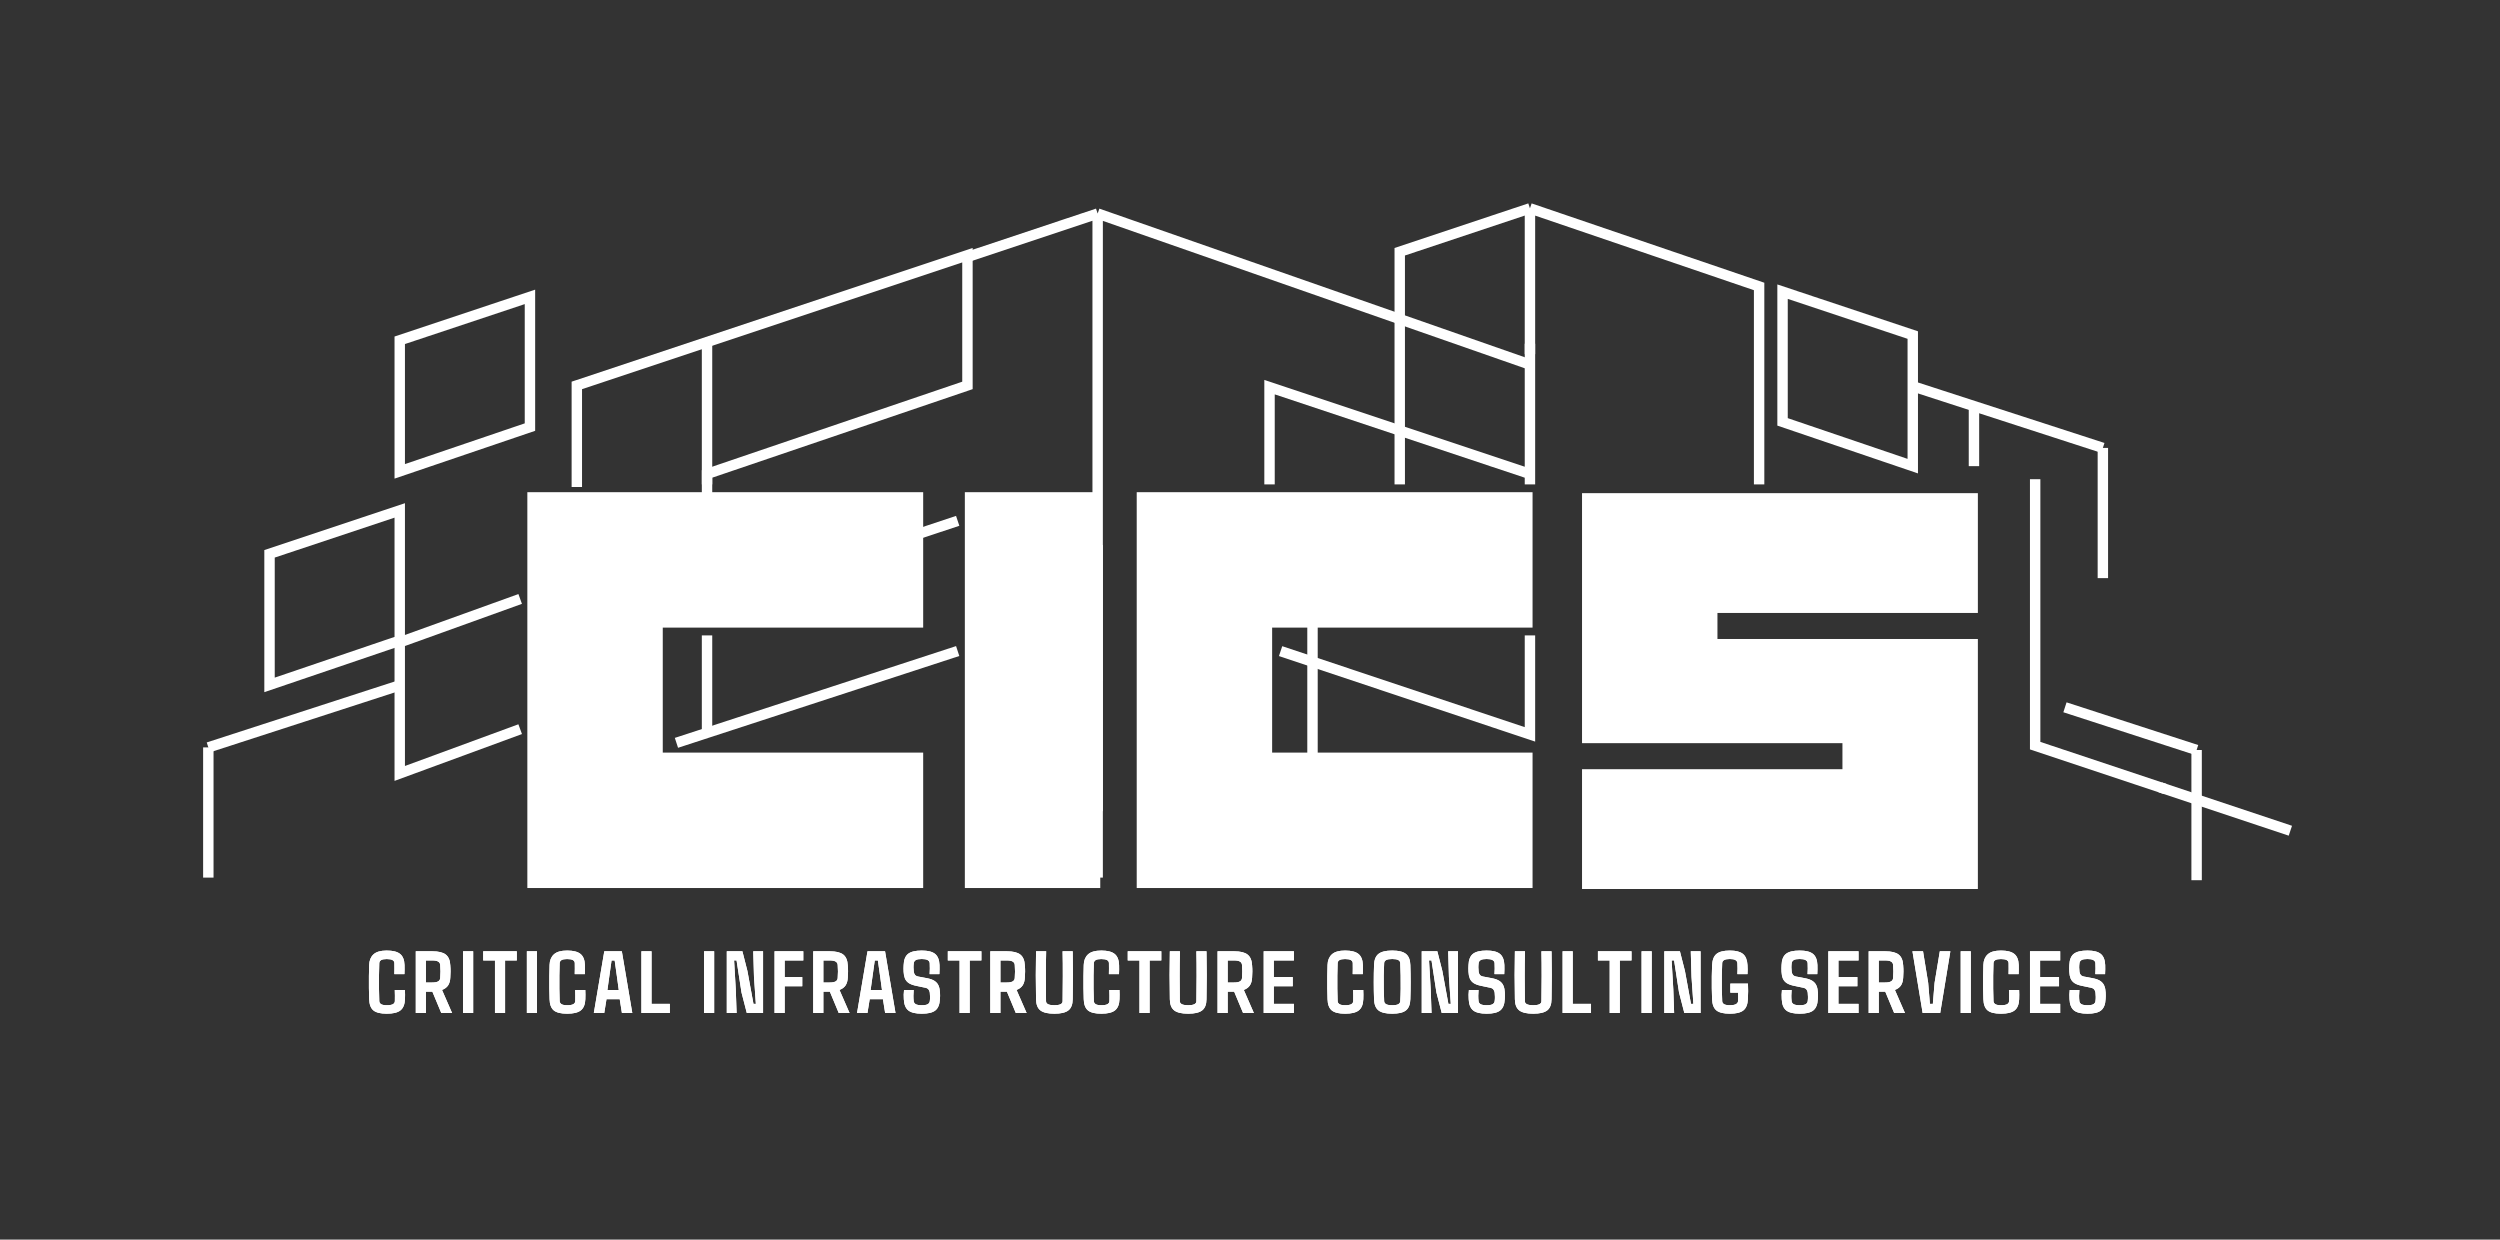 <?xml version="1.0" encoding="UTF-8"?> <svg xmlns="http://www.w3.org/2000/svg" width="480" height="238" viewBox="0 0 480 238" fill="none"><rect x="0" y="0" width="480" height="238" fill="#333333" stroke="none"/><path d="M74.26 194.633C73.059 194.633 72.201 194.42 71.686 193.994C71.177 193.562 70.909 192.848 70.881 191.852C70.859 191.232 70.842 190.529 70.831 189.744C70.826 188.958 70.826 188.172 70.831 187.386C70.842 186.6 70.859 185.895 70.881 185.27C70.903 184.412 71.177 183.737 71.703 183.244C72.228 182.752 73.078 182.505 74.251 182.505C75.43 182.505 76.285 182.721 76.816 183.153C77.353 183.584 77.638 184.296 77.671 185.286C77.682 185.535 77.685 185.826 77.679 186.158C77.674 186.484 77.665 186.775 77.654 187.029H75.712C75.723 186.736 75.729 186.385 75.729 185.975C75.734 185.56 75.731 185.209 75.72 184.921C75.715 184.661 75.596 184.467 75.364 184.34C75.131 184.207 74.76 184.141 74.251 184.141C73.764 184.141 73.407 184.207 73.18 184.34C72.959 184.467 72.84 184.661 72.823 184.921C72.796 185.662 72.776 186.457 72.765 187.303C72.754 188.144 72.754 188.988 72.765 189.835C72.776 190.682 72.796 191.476 72.823 192.217C72.84 192.477 72.962 192.674 73.189 192.807C73.415 192.939 73.772 193.006 74.26 193.006C74.796 193.006 75.186 192.939 75.43 192.807C75.673 192.674 75.801 192.477 75.812 192.217C75.823 191.924 75.826 191.57 75.82 191.155C75.814 190.734 75.806 190.377 75.795 190.084H77.746C77.762 190.355 77.771 190.648 77.771 190.964C77.776 191.279 77.771 191.575 77.754 191.852C77.715 192.848 77.425 193.562 76.882 193.994C76.346 194.42 75.471 194.633 74.26 194.633ZM81.771 194.5H79.828V182.646H83.007C84.197 182.646 85.058 182.857 85.589 183.277C86.126 183.698 86.416 184.392 86.461 185.361C86.499 185.82 86.516 186.213 86.51 186.54C86.51 186.866 86.494 187.251 86.461 187.693C86.433 188.308 86.292 188.808 86.037 189.196C85.783 189.578 85.393 189.868 84.867 190.067L86.801 194.5H84.726L83.016 190.399H81.771V194.5ZM81.771 184.406V188.64H82.983C83.508 188.64 83.89 188.568 84.128 188.424C84.366 188.28 84.496 188.072 84.518 187.801C84.59 186.949 84.59 186.1 84.518 185.253C84.496 184.976 84.366 184.766 84.128 184.622C83.89 184.478 83.517 184.406 83.007 184.406H81.771ZM90.851 194.5H88.908V182.646H90.851V194.5ZM96.976 194.5H95.033V184.406H92.775V182.646H99.225V184.406H96.976V194.5ZM103.101 194.5H101.158V182.646H103.101V194.5ZM108.894 194.633C107.693 194.633 106.835 194.42 106.32 193.994C105.811 193.562 105.543 192.848 105.515 191.852C105.493 191.232 105.476 190.529 105.465 189.744C105.46 188.958 105.46 188.172 105.465 187.386C105.476 186.6 105.493 185.895 105.515 185.27C105.537 184.412 105.811 183.737 106.337 183.244C106.863 182.752 107.712 182.505 108.885 182.505C110.064 182.505 110.919 182.721 111.45 183.153C111.987 183.584 112.272 184.296 112.305 185.286C112.316 185.535 112.319 185.826 112.314 186.158C112.308 186.484 112.3 186.775 112.289 187.029H110.346C110.357 186.736 110.363 186.385 110.363 185.975C110.368 185.56 110.366 185.209 110.355 184.921C110.349 184.661 110.23 184.467 109.998 184.34C109.765 184.207 109.394 184.141 108.885 184.141C108.398 184.141 108.041 184.207 107.815 184.34C107.593 184.467 107.474 184.661 107.458 184.921C107.43 185.662 107.411 186.457 107.399 187.303C107.388 188.144 107.388 188.988 107.399 189.835C107.411 190.682 107.43 191.476 107.458 192.217C107.474 192.477 107.596 192.674 107.823 192.807C108.05 192.939 108.407 193.006 108.894 193.006C109.43 193.006 109.821 192.939 110.064 192.807C110.308 192.674 110.435 192.477 110.446 192.217C110.457 191.924 110.46 191.57 110.454 191.155C110.449 190.734 110.44 190.377 110.429 190.084H112.38C112.397 190.355 112.405 190.648 112.405 190.964C112.41 191.279 112.405 191.575 112.388 191.852C112.35 192.848 112.059 193.562 111.517 193.994C110.98 194.42 110.106 194.633 108.894 194.633ZM116.015 194.5H114.014L116.023 182.646H119.393L121.402 194.5H119.41L118.986 191.844H116.446L116.015 194.5ZM116.986 187.469L116.621 190.084H118.804L118.447 187.469L118.015 184.406H117.418L116.986 187.469ZM128.606 194.5H123.152V182.646H125.095V192.74H128.606V194.5ZM137.121 194.5H135.178V182.646H137.121V194.5ZM141.428 194.5H139.543V182.646H142.54L143.503 186.423L144.665 192.74H145.122L144.765 187.569L144.624 182.646H146.508V194.5H143.387L142.366 190.549L141.419 184.398H140.946L141.27 189.968L141.428 194.5ZM150.657 194.5H148.715V182.646H154.235V184.406H150.657V187.602H154.036V189.362H150.657V194.5ZM158.085 194.5H156.143V182.646H159.322C160.512 182.646 161.373 182.857 161.904 183.277C162.441 183.698 162.731 184.392 162.775 185.361C162.814 185.82 162.831 186.213 162.825 186.54C162.825 186.866 162.809 187.251 162.775 187.693C162.748 188.308 162.607 188.808 162.352 189.196C162.097 189.578 161.707 189.868 161.182 190.067L163.116 194.5H161.04L159.331 190.399H158.085V194.5ZM158.085 184.406V188.64H159.297C159.823 188.64 160.205 188.568 160.443 188.424C160.681 188.28 160.811 188.072 160.833 187.801C160.905 186.949 160.905 186.1 160.833 185.253C160.811 184.976 160.681 184.766 160.443 184.622C160.205 184.478 159.831 184.406 159.322 184.406H158.085ZM166.551 194.5H164.551L166.56 182.646H169.93L171.938 194.5H169.946L169.523 191.844H166.983L166.551 194.5ZM167.522 187.469L167.157 190.084H169.34L168.983 187.469L168.552 184.406H167.954L167.522 187.469ZM177.001 194.633C175.783 194.633 174.912 194.42 174.386 193.994C173.86 193.562 173.575 192.845 173.531 191.844C173.487 191.268 173.501 190.679 173.573 190.076H175.432C175.399 190.458 175.379 190.831 175.374 191.196C175.374 191.562 175.393 191.902 175.432 192.217C175.46 192.472 175.593 192.668 175.83 192.807C176.074 192.939 176.461 193.006 176.993 193.006C177.518 193.006 177.895 192.939 178.121 192.807C178.354 192.668 178.487 192.472 178.52 192.217C178.559 191.93 178.575 191.658 178.57 191.404C178.564 191.144 178.548 190.87 178.52 190.582C178.492 190.344 178.404 190.134 178.254 189.951C178.105 189.769 177.809 189.647 177.366 189.586L175.988 189.295C175.335 189.168 174.832 188.986 174.477 188.748C174.129 188.51 173.883 188.211 173.739 187.851C173.595 187.491 173.512 187.068 173.49 186.581C173.479 186.349 173.473 186.127 173.473 185.917C173.479 185.707 173.487 185.496 173.498 185.286C173.531 184.296 173.811 183.584 174.336 183.153C174.862 182.721 175.747 182.505 176.993 182.505C178.166 182.505 179.015 182.721 179.541 183.153C180.067 183.584 180.349 184.296 180.388 185.286C180.404 185.507 180.407 185.781 180.396 186.108C180.39 186.429 180.379 186.736 180.363 187.029H178.487C178.537 186.304 178.542 185.599 178.503 184.913C178.459 184.392 177.953 184.132 176.984 184.132C176.459 184.132 176.079 184.199 175.847 184.332C175.615 184.464 175.482 184.658 175.449 184.913C175.41 185.189 175.391 185.469 175.391 185.751C175.396 186.028 175.415 186.304 175.449 186.581C175.476 186.825 175.565 187.035 175.714 187.212C175.864 187.383 176.174 187.5 176.644 187.561L177.914 187.801C178.589 187.923 179.107 188.108 179.466 188.357C179.826 188.606 180.078 188.916 180.222 189.287C180.371 189.652 180.457 190.084 180.479 190.582C180.496 190.803 180.501 191.016 180.496 191.221C180.49 191.426 180.479 191.633 180.462 191.844C180.418 192.845 180.13 193.562 179.599 193.994C179.073 194.42 178.207 194.633 177.001 194.633ZM186.181 194.5H184.238V184.406H181.98V182.646H188.43V184.406H186.181V194.5ZM192.081 194.5H190.139V182.646H193.318C194.508 182.646 195.369 182.857 195.9 183.277C196.437 183.698 196.727 184.392 196.771 185.361C196.81 185.82 196.827 186.213 196.821 186.54C196.821 186.866 196.805 187.251 196.771 187.693C196.744 188.308 196.603 188.808 196.348 189.196C196.093 189.578 195.703 189.868 195.178 190.067L197.112 194.5H195.036L193.327 190.399H192.081V194.5ZM192.081 184.406V188.64H193.293C193.819 188.64 194.201 188.568 194.439 188.424C194.677 188.28 194.807 188.072 194.829 187.801C194.901 186.949 194.901 186.1 194.829 185.253C194.807 184.976 194.677 184.766 194.439 184.622C194.201 184.478 193.827 184.406 193.318 184.406H192.081ZM202.448 194.633C201.197 194.633 200.298 194.42 199.75 193.994C199.208 193.562 198.931 192.848 198.92 191.852C198.854 188.781 198.854 185.712 198.92 182.646H200.863C200.824 184.163 200.805 185.759 200.805 187.436C200.805 189.107 200.816 190.704 200.838 192.226C200.838 192.746 201.375 193.006 202.448 193.006C203.494 193.006 204.017 192.746 204.017 192.226C204.045 190.704 204.058 189.107 204.058 187.436C204.064 185.759 204.05 184.163 204.017 182.646H205.959C206.026 185.712 206.026 188.781 205.959 191.852C205.954 192.848 205.677 193.562 205.129 193.994C204.581 194.42 203.688 194.633 202.448 194.633ZM211.453 194.633C210.253 194.633 209.395 194.42 208.88 193.994C208.371 193.562 208.103 192.848 208.075 191.852C208.053 191.232 208.036 190.529 208.025 189.744C208.02 188.958 208.02 188.172 208.025 187.386C208.036 186.6 208.053 185.895 208.075 185.27C208.097 184.412 208.371 183.737 208.897 183.244C209.423 182.752 210.272 182.505 211.445 182.505C212.624 182.505 213.479 182.721 214.01 183.153C214.547 183.584 214.832 184.296 214.865 185.286C214.876 185.535 214.879 185.826 214.873 186.158C214.868 186.484 214.86 186.775 214.848 187.029H212.906C212.917 186.736 212.923 186.385 212.923 185.975C212.928 185.56 212.925 185.209 212.914 184.921C212.909 184.661 212.79 184.467 212.557 184.34C212.325 184.207 211.954 184.141 211.445 184.141C210.958 184.141 210.601 184.207 210.374 184.34C210.153 184.467 210.034 184.661 210.017 184.921C209.99 185.662 209.97 186.457 209.959 187.303C209.948 188.144 209.948 188.988 209.959 189.835C209.97 190.682 209.99 191.476 210.017 192.217C210.034 192.477 210.156 192.674 210.383 192.807C210.61 192.939 210.966 193.006 211.453 193.006C211.99 193.006 212.38 192.939 212.624 192.807C212.867 192.674 212.995 192.477 213.006 192.217C213.017 191.924 213.02 191.57 213.014 191.155C213.008 190.734 213 190.377 212.989 190.084H214.94C214.956 190.355 214.965 190.648 214.965 190.964C214.97 191.279 214.965 191.575 214.948 191.852C214.909 192.848 214.619 193.562 214.076 193.994C213.54 194.42 212.665 194.633 211.453 194.633ZM220.724 194.5H218.782V184.406H216.524V182.646H222.974V184.406H220.724V194.5ZM228.136 194.633C226.885 194.633 225.986 194.42 225.438 193.994C224.896 193.562 224.619 192.848 224.608 191.852C224.542 188.781 224.542 185.712 224.608 182.646H226.551C226.512 184.163 226.492 185.759 226.492 187.436C226.492 189.107 226.504 190.704 226.526 192.226C226.526 192.746 227.062 193.006 228.136 193.006C229.182 193.006 229.705 192.746 229.705 192.226C229.733 190.704 229.746 189.107 229.746 187.436C229.752 185.759 229.738 184.163 229.705 182.646H231.647C231.714 185.712 231.714 188.781 231.647 191.852C231.642 192.848 231.365 193.562 230.817 193.994C230.269 194.42 229.376 194.633 228.136 194.633ZM235.714 194.5H233.771V182.646H236.95C238.14 182.646 239.001 182.857 239.532 183.277C240.069 183.698 240.359 184.392 240.404 185.361C240.442 185.82 240.459 186.213 240.453 186.54C240.453 186.866 240.437 187.251 240.404 187.693C240.376 188.308 240.235 188.808 239.98 189.196C239.726 189.578 239.336 189.868 238.81 190.067L240.744 194.5H238.669L236.959 190.399H235.714V194.5ZM235.714 184.406V188.64H236.926C237.451 188.64 237.833 188.568 238.071 188.424C238.309 188.28 238.439 188.072 238.461 187.801C238.533 186.949 238.533 186.1 238.461 185.253C238.439 184.976 238.309 184.766 238.071 184.622C237.833 184.478 237.46 184.406 236.95 184.406H235.714ZM248.429 194.5H242.627V182.646H248.429V184.406H244.57V187.602H248.205V189.362H244.57V192.74H248.429V194.5ZM258.264 194.633C257.063 194.633 256.205 194.42 255.691 193.994C255.182 193.562 254.913 192.848 254.885 191.852C254.863 191.232 254.847 190.529 254.836 189.744C254.83 188.958 254.83 188.172 254.836 187.386C254.847 186.6 254.863 185.895 254.885 185.27C254.908 184.412 255.182 183.737 255.707 183.244C256.233 182.752 257.082 182.505 258.256 182.505C259.434 182.505 260.289 182.721 260.821 183.153C261.357 183.584 261.642 184.296 261.675 185.286C261.687 185.535 261.689 185.826 261.684 186.158C261.678 186.484 261.67 186.775 261.659 187.029H259.717C259.728 186.736 259.733 186.385 259.733 185.975C259.739 185.56 259.736 185.209 259.725 184.921C259.719 184.661 259.6 184.467 259.368 184.34C259.135 184.207 258.765 184.141 258.256 184.141C257.769 184.141 257.412 184.207 257.185 184.34C256.963 184.467 256.844 184.661 256.828 184.921C256.8 185.662 256.781 186.457 256.77 187.303C256.759 188.144 256.759 188.988 256.77 189.835C256.781 190.682 256.8 191.476 256.828 192.217C256.844 192.477 256.966 192.674 257.193 192.807C257.42 192.939 257.777 193.006 258.264 193.006C258.801 193.006 259.191 192.939 259.434 192.807C259.678 192.674 259.805 192.477 259.816 192.217C259.827 191.924 259.83 191.57 259.824 191.155C259.819 190.734 259.811 190.377 259.8 190.084H261.75C261.767 190.355 261.775 190.648 261.775 190.964C261.781 191.279 261.775 191.575 261.758 191.852C261.72 192.848 261.429 193.562 260.887 193.994C260.35 194.42 259.476 194.633 258.264 194.633ZM267.302 194.633C266.079 194.633 265.2 194.42 264.663 193.994C264.126 193.562 263.844 192.848 263.816 191.852C263.777 190.801 263.758 189.708 263.758 188.573C263.758 187.433 263.777 186.338 263.816 185.286C263.844 184.296 264.126 183.584 264.663 183.153C265.2 182.721 266.079 182.505 267.302 182.505C268.531 182.505 269.411 182.721 269.942 183.153C270.479 183.584 270.761 184.296 270.789 185.286C270.827 186.349 270.847 187.447 270.847 188.582C270.847 189.71 270.827 190.801 270.789 191.852C270.761 192.848 270.479 193.562 269.942 193.994C269.411 194.42 268.531 194.633 267.302 194.633ZM267.302 193.006C267.845 193.006 268.235 192.939 268.473 192.807C268.711 192.674 268.835 192.48 268.846 192.226C268.891 191.495 268.918 190.704 268.929 189.852C268.94 188.994 268.938 188.136 268.921 187.278C268.91 186.421 268.885 185.632 268.846 184.913C268.835 184.653 268.708 184.459 268.465 184.332C268.221 184.199 267.834 184.132 267.302 184.132C266.777 184.132 266.392 184.199 266.149 184.332C265.905 184.459 265.775 184.653 265.758 184.913C265.714 185.632 265.687 186.421 265.675 187.278C265.664 188.136 265.667 188.994 265.684 189.852C265.7 190.704 265.725 191.495 265.758 192.226C265.775 192.48 265.905 192.674 266.149 192.807C266.392 192.939 266.777 193.006 267.302 193.006ZM274.855 194.5H272.971V182.646H275.967L276.93 186.423L278.092 192.74H278.549L278.192 187.569L278.051 182.646H279.935V194.5H276.814L275.793 190.549L274.847 184.398H274.374L274.697 189.968L274.855 194.5ZM285.454 194.633C284.237 194.633 283.365 194.42 282.839 193.994C282.314 193.562 282.029 192.845 281.985 191.844C281.94 191.268 281.954 190.679 282.026 190.076H283.885C283.852 190.458 283.833 190.831 283.827 191.196C283.827 191.562 283.847 191.902 283.885 192.217C283.913 192.472 284.046 192.668 284.284 192.807C284.527 192.939 284.915 193.006 285.446 193.006C285.972 193.006 286.348 192.939 286.575 192.807C286.807 192.668 286.94 192.472 286.973 192.217C287.012 191.93 287.029 191.658 287.023 191.404C287.018 191.144 287.001 190.87 286.973 190.582C286.946 190.344 286.857 190.134 286.708 189.951C286.558 189.769 286.262 189.647 285.819 189.586L284.442 189.295C283.789 189.168 283.285 188.986 282.931 188.748C282.582 188.51 282.336 188.211 282.192 187.851C282.048 187.491 281.965 187.068 281.943 186.581C281.932 186.349 281.926 186.127 281.926 185.917C281.932 185.707 281.94 185.496 281.951 185.286C281.985 184.296 282.264 183.584 282.79 183.153C283.315 182.721 284.201 182.505 285.446 182.505C286.619 182.505 287.469 182.721 287.994 183.153C288.52 183.584 288.802 184.296 288.841 185.286C288.858 185.507 288.86 185.781 288.849 186.108C288.844 186.429 288.833 186.736 288.816 187.029H286.94C286.99 186.304 286.995 185.599 286.957 184.913C286.912 184.392 286.406 184.132 285.438 184.132C284.912 184.132 284.533 184.199 284.3 184.332C284.068 184.464 283.935 184.658 283.902 184.913C283.863 185.189 283.844 185.469 283.844 185.751C283.849 186.028 283.869 186.304 283.902 186.581C283.93 186.825 284.018 187.035 284.168 187.212C284.317 187.383 284.627 187.5 285.097 187.561L286.367 187.801C287.042 187.923 287.56 188.108 287.92 188.357C288.279 188.606 288.531 188.916 288.675 189.287C288.824 189.652 288.91 190.084 288.932 190.582C288.949 190.803 288.954 191.016 288.949 191.221C288.943 191.426 288.932 191.633 288.916 191.844C288.871 192.845 288.584 193.562 288.052 193.994C287.527 194.42 286.661 194.633 285.454 194.633ZM294.385 194.633C293.134 194.633 292.235 194.42 291.687 193.994C291.145 193.562 290.868 192.848 290.857 191.852C290.791 188.781 290.791 185.712 290.857 182.646H292.799C292.761 184.163 292.741 185.759 292.741 187.436C292.741 189.107 292.752 190.704 292.775 192.226C292.775 192.746 293.311 193.006 294.385 193.006C295.431 193.006 295.954 192.746 295.954 192.226C295.981 190.704 295.995 189.107 295.995 187.436C296.001 185.759 295.987 184.163 295.954 182.646H297.896C297.963 185.712 297.963 188.781 297.896 191.852C297.891 192.848 297.614 193.562 297.066 193.994C296.518 194.42 295.624 194.633 294.385 194.633ZM305.474 194.5H300.02V182.646H301.963V192.74H305.474V194.5ZM311.001 194.5H309.059V184.406H306.801V182.646H313.251V184.406H311.001V194.5ZM317.126 194.5H315.184V182.646H317.126V194.5ZM321.433 194.5H319.549V182.646H322.545L323.508 186.423L324.67 192.74H325.127L324.77 187.569L324.629 182.646H326.513V194.5H323.392L322.371 190.549L321.425 184.398H320.952L321.275 189.968L321.433 194.5ZM332.148 194.633C330.931 194.633 330.062 194.42 329.542 193.994C329.027 193.562 328.753 192.845 328.72 191.844C328.693 191.229 328.673 190.535 328.662 189.76C328.657 188.986 328.657 188.216 328.662 187.453C328.673 186.683 328.693 186 328.72 185.402C328.753 184.351 329.03 183.607 329.55 183.169C330.076 182.727 330.939 182.505 332.14 182.505C333.286 182.505 334.121 182.721 334.647 183.153C335.173 183.584 335.463 184.296 335.519 185.286C335.546 185.541 335.557 185.831 335.552 186.158C335.552 186.479 335.541 186.769 335.519 187.029H333.576C333.598 186.73 333.609 186.379 333.609 185.975C333.615 185.566 333.604 185.211 333.576 184.913C333.532 184.392 333.053 184.132 332.14 184.132C331.183 184.132 330.69 184.392 330.663 184.913C330.624 185.654 330.599 186.448 330.588 187.295C330.577 188.142 330.577 188.988 330.588 189.835C330.605 190.682 330.629 191.476 330.663 192.217C330.674 192.472 330.798 192.668 331.036 192.807C331.274 192.939 331.645 193.006 332.148 193.006C333.128 193.006 333.648 192.743 333.709 192.217C333.72 192.001 333.726 191.73 333.726 191.404C333.726 191.072 333.72 190.801 333.709 190.59H332.223V188.855H335.61C335.632 189.293 335.643 189.777 335.643 190.308C335.643 190.839 335.626 191.351 335.593 191.844C335.555 192.845 335.267 193.562 334.73 193.994C334.193 194.42 333.333 194.633 332.148 194.633ZM345.561 194.633C344.343 194.633 343.472 194.42 342.946 193.994C342.42 193.562 342.135 192.845 342.091 191.844C342.047 191.268 342.06 190.679 342.132 190.076H343.992C343.958 190.458 343.939 190.831 343.934 191.196C343.934 191.562 343.953 191.902 343.992 192.217C344.019 192.472 344.152 192.668 344.39 192.807C344.634 192.939 345.021 193.006 345.552 193.006C346.078 193.006 346.454 192.939 346.681 192.807C346.914 192.668 347.046 192.472 347.08 192.217C347.118 191.93 347.135 191.658 347.129 191.404C347.124 191.144 347.107 190.87 347.08 190.582C347.052 190.344 346.963 190.134 346.814 189.951C346.665 189.769 346.368 189.647 345.926 189.586L344.548 189.295C343.895 189.168 343.391 188.986 343.037 188.748C342.688 188.51 342.442 188.211 342.298 187.851C342.154 187.491 342.071 187.068 342.049 186.581C342.038 186.349 342.033 186.127 342.033 185.917C342.038 185.707 342.047 185.496 342.058 185.286C342.091 184.296 342.37 183.584 342.896 183.153C343.422 182.721 344.307 182.505 345.552 182.505C346.725 182.505 347.575 182.721 348.101 183.153C348.626 183.584 348.909 184.296 348.947 185.286C348.964 185.507 348.967 185.781 348.956 186.108C348.95 186.429 348.939 186.736 348.922 187.029H347.046C347.096 186.304 347.102 185.599 347.063 184.913C347.019 184.392 346.512 184.132 345.544 184.132C345.018 184.132 344.639 184.199 344.407 184.332C344.174 184.464 344.042 184.658 344.008 184.913C343.97 185.189 343.95 185.469 343.95 185.751C343.956 186.028 343.975 186.304 344.008 186.581C344.036 186.825 344.125 187.035 344.274 187.212C344.423 187.383 344.733 187.5 345.204 187.561L346.474 187.801C347.149 187.923 347.666 188.108 348.026 188.357C348.386 188.606 348.637 188.916 348.781 189.287C348.931 189.652 349.016 190.084 349.039 190.582C349.055 190.803 349.061 191.016 349.055 191.221C349.05 191.426 349.039 191.633 349.022 191.844C348.978 192.845 348.69 193.562 348.159 193.994C347.633 194.42 346.767 194.633 345.561 194.633ZM356.84 194.5H351.038V182.646H356.84V184.406H352.98V187.602H356.616V189.362H352.98V192.74H356.84V194.5ZM360.724 194.5H358.782V182.646H361.961C363.151 182.646 364.011 182.857 364.542 183.277C365.079 183.698 365.37 184.392 365.414 185.361C365.453 185.82 365.469 186.213 365.464 186.54C365.464 186.866 365.447 187.251 365.414 187.693C365.386 188.308 365.245 188.808 364.991 189.196C364.736 189.578 364.346 189.868 363.82 190.067L365.754 194.5H363.679L361.969 190.399H360.724V194.5ZM360.724 184.406V188.64H361.936C362.462 188.64 362.844 188.568 363.081 188.424C363.319 188.28 363.449 188.072 363.472 187.801C363.544 186.949 363.544 186.1 363.472 185.253C363.449 184.976 363.319 184.766 363.081 184.622C362.844 184.478 362.47 184.406 361.961 184.406H360.724ZM372.518 194.5H369.148L367.189 182.646H369.223L370.211 188.706L370.543 192.74H371.107L371.439 188.706L372.444 182.646H374.469L372.518 194.5ZM378.394 194.5H376.452V182.646H378.394V194.5ZM384.187 194.633C382.987 194.633 382.129 194.42 381.614 193.994C381.105 193.562 380.837 192.848 380.809 191.852C380.787 191.232 380.77 190.529 380.759 189.744C380.754 188.958 380.754 188.172 380.759 187.386C380.77 186.6 380.787 185.895 380.809 185.27C380.831 184.412 381.105 183.737 381.631 183.244C382.156 182.752 383.006 182.505 384.179 182.505C385.358 182.505 386.213 182.721 386.744 183.153C387.281 183.584 387.566 184.296 387.599 185.286C387.61 185.535 387.613 185.826 387.607 186.158C387.602 186.484 387.593 186.775 387.582 187.029H385.64C385.651 186.736 385.657 186.385 385.657 185.975C385.662 185.56 385.659 185.209 385.648 184.921C385.643 184.661 385.524 184.467 385.291 184.34C385.059 184.207 384.688 184.141 384.179 184.141C383.692 184.141 383.335 184.207 383.108 184.34C382.887 184.467 382.768 184.661 382.751 184.921C382.724 185.662 382.704 186.457 382.693 187.303C382.682 188.144 382.682 188.988 382.693 189.835C382.704 190.682 382.724 191.476 382.751 192.217C382.768 192.477 382.89 192.674 383.117 192.807C383.343 192.939 383.7 193.006 384.187 193.006C384.724 193.006 385.114 192.939 385.358 192.807C385.601 192.674 385.729 192.477 385.74 192.217C385.751 191.924 385.753 191.57 385.748 191.155C385.742 190.734 385.734 190.377 385.723 190.084H387.674C387.69 190.355 387.699 190.648 387.699 190.964C387.704 191.279 387.699 191.575 387.682 191.852C387.643 192.848 387.353 193.562 386.81 193.994C386.274 194.42 385.399 194.633 384.187 194.633ZM395.558 194.5H389.756V182.646H395.558V184.406H391.699V187.602H395.334V189.362H391.699V192.74H395.558V194.5ZM400.812 194.633C399.594 194.633 398.723 194.42 398.197 193.994C397.671 193.562 397.386 192.845 397.342 191.844C397.298 191.268 397.312 190.679 397.384 190.076H399.243C399.21 190.458 399.19 190.831 399.185 191.196C399.185 191.562 399.204 191.902 399.243 192.217C399.271 192.472 399.403 192.668 399.641 192.807C399.885 192.939 400.272 193.006 400.804 193.006C401.329 193.006 401.706 192.939 401.932 192.807C402.165 192.668 402.298 192.472 402.331 192.217C402.37 191.93 402.386 191.658 402.381 191.404C402.375 191.144 402.359 190.87 402.331 190.582C402.303 190.344 402.215 190.134 402.065 189.951C401.916 189.769 401.62 189.647 401.177 189.586L399.799 189.295C399.146 189.168 398.643 188.986 398.288 188.748C397.94 188.51 397.694 188.211 397.55 187.851C397.406 187.491 397.323 187.068 397.301 186.581C397.29 186.349 397.284 186.127 397.284 185.917C397.29 185.707 397.298 185.496 397.309 185.286C397.342 184.296 397.622 183.584 398.147 183.153C398.673 182.721 399.558 182.505 400.804 182.505C401.977 182.505 402.826 182.721 403.352 183.153C403.878 183.584 404.16 184.296 404.199 185.286C404.215 185.507 404.218 185.781 404.207 186.108C404.201 186.429 404.19 186.736 404.174 187.029H402.298C402.348 186.304 402.353 185.599 402.314 184.913C402.27 184.392 401.764 184.132 400.795 184.132C400.27 184.132 399.89 184.199 399.658 184.332C399.426 184.464 399.293 184.658 399.26 184.913C399.221 185.189 399.202 185.469 399.202 185.751C399.207 186.028 399.226 186.304 399.26 186.581C399.287 186.825 399.376 187.035 399.525 187.212C399.675 187.383 399.985 187.5 400.455 187.561L401.725 187.801C402.4 187.923 402.917 188.108 403.277 188.357C403.637 188.606 403.889 188.916 404.033 189.287C404.182 189.652 404.268 190.084 404.29 190.582C404.306 190.803 404.312 191.016 404.306 191.221C404.301 191.426 404.29 191.633 404.273 191.844C404.229 192.845 403.941 193.562 403.41 193.994C402.884 194.42 402.018 194.633 400.812 194.633Z" fill="white"></path><path d="M342.25 81V56L367.25 64.333V89.5L342.25 81Z" stroke="white" stroke-width="2"></path><path d="M252 115.5L252 168.5" stroke="white" stroke-width="2"></path><path d="M40 143.5L77 131.5" stroke="white" stroke-width="2"></path><path d="M40 168.5V143.5" stroke="white" stroke-width="2"></path><path d="M403.75 86L366.75 74" stroke="white" stroke-width="2"></path><path d="M403.75 111V86" stroke="white" stroke-width="2"></path><path d="M421.75 144L396.472 135.802" stroke="white" stroke-width="2"></path><path d="M421.75 169V144" stroke="white" stroke-width="2"></path><path d="M379 89.5L379 78.5" stroke="white" stroke-width="2"></path><path d="M210.75 41L293.75 70M210.75 41L185.75 49.333M210.75 41L210.75 93L210.75 168.5" stroke="white" stroke-width="2"></path><path d="M293.75 40V68M293.75 40L268.75 48.333V93M293.75 40L337.75 55V93" stroke="white" stroke-width="2"></path><path d="M99.875 115L76.75 123.333V148.5L99.875 140" stroke="white" stroke-width="2"></path><path d="M76.75 123V98L51.75 106.333V131.5L76.75 123Z" stroke="white" stroke-width="2"></path><path d="M101.75 82V57L76.75 65.333V90.5L101.75 82Z" stroke="white" stroke-width="2"></path><path d="M415.75 151.5L390.75 143.167V92" stroke="white" stroke-width="2"></path><path d="M439.75 159.5L414.75 151.167" stroke="white" stroke-width="2"></path><path d="M183.875 100L135.75 116V91L185.75 74V49L110.75 74L110.75 93.5M183.875 125L129.875 142.625" stroke="white" stroke-width="2"></path><path d="M135.75 65.5V93M135.75 141V122" stroke="white" stroke-width="2" stroke-linejoin="round"></path><path d="M185.75 138.333L210.75 130V155L185.75 163.5" stroke="white" stroke-width="2"></path><path d="M185.75 114.333L210.75 106V130L185.75 138.5" stroke="white" stroke-width="2"></path><path d="M293.75 66L293.75 93M293.75 91L243.75 74.333V93M293.75 122L293.75 141L245.875 125.015" stroke="white" stroke-width="2"></path><path d="M176.75 95H101.75V170H176.75V145H126.75V120H176.75V95Z" fill="white"></path><path d="M176.75 95H101.75V170H176.75V145H126.75V120H176.75V95Z" stroke="white"></path><path d="M293.75 95H218.75V170H293.75V145H243.75V120H293.75V95Z" fill="white"></path><path d="M293.75 95H218.75V170H293.75V145H243.75V120H293.75V95Z" stroke="white"></path><path d="M210.75 95H185.75V170H210.75V95Z" fill="white"></path><path d="M210.75 95H185.75V170H210.75V95Z" stroke="white"></path><path d="M379.25 95.187H304.25V142.187H354.25V148.187H304.25V170.187H379.25V123.187H329.25V117.187H379.25V95.187Z" fill="white"></path><path d="M379.25 95.187H304.25V142.187H354.25V148.187H304.25V170.187H379.25V123.187H329.25V117.187H379.25V95.187Z" stroke="white"></path><path d="M74.26 194.633C73.059 194.633 72.201 194.42 71.686 193.994C71.177 193.562 70.909 192.848 70.881 191.852C70.859 191.232 70.842 190.529 70.831 189.744C70.826 188.958 70.826 188.172 70.831 187.386C70.842 186.6 70.859 185.895 70.881 185.27C70.903 184.412 71.177 183.737 71.703 183.244C72.228 182.752 73.078 182.505 74.251 182.505C75.43 182.505 76.285 182.721 76.816 183.153C77.353 183.584 77.638 184.296 77.671 185.286C77.682 185.535 77.685 185.826 77.679 186.158C77.674 186.484 77.665 186.775 77.654 187.029H75.712C75.723 186.736 75.729 186.385 75.729 185.975C75.734 185.56 75.731 185.209 75.72 184.921C75.715 184.661 75.596 184.467 75.364 184.34C75.131 184.207 74.76 184.141 74.251 184.141C73.764 184.141 73.407 184.207 73.18 184.34C72.959 184.467 72.84 184.661 72.823 184.921C72.796 185.662 72.776 186.457 72.765 187.303C72.754 188.144 72.754 188.988 72.765 189.835C72.776 190.682 72.796 191.476 72.823 192.217C72.84 192.477 72.962 192.674 73.189 192.807C73.415 192.939 73.772 193.006 74.26 193.006C74.796 193.006 75.186 192.939 75.43 192.807C75.673 192.674 75.801 192.477 75.812 192.217C75.823 191.924 75.826 191.57 75.82 191.155C75.814 190.734 75.806 190.377 75.795 190.084H77.746C77.762 190.355 77.771 190.648 77.771 190.964C77.776 191.279 77.771 191.575 77.754 191.852C77.715 192.848 77.425 193.562 76.882 193.994C76.346 194.42 75.471 194.633 74.26 194.633ZM81.771 194.5H79.828V182.646H83.007C84.197 182.646 85.058 182.857 85.589 183.277C86.126 183.698 86.416 184.392 86.461 185.361C86.499 185.82 86.516 186.213 86.51 186.54C86.51 186.866 86.494 187.251 86.461 187.693C86.433 188.308 86.292 188.808 86.037 189.196C85.783 189.578 85.393 189.868 84.867 190.067L86.801 194.5H84.726L83.016 190.399H81.771V194.5ZM81.771 184.406V188.64H82.983C83.508 188.64 83.89 188.568 84.128 188.424C84.366 188.28 84.496 188.072 84.518 187.801C84.59 186.949 84.59 186.1 84.518 185.253C84.496 184.976 84.366 184.766 84.128 184.622C83.89 184.478 83.517 184.406 83.007 184.406H81.771ZM90.851 194.5H88.908V182.646H90.851V194.5ZM96.976 194.5H95.033V184.406H92.775V182.646H99.225V184.406H96.976V194.5ZM103.101 194.5H101.158V182.646H103.101V194.5ZM108.894 194.633C107.693 194.633 106.835 194.42 106.32 193.994C105.811 193.562 105.543 192.848 105.515 191.852C105.493 191.232 105.476 190.529 105.465 189.744C105.46 188.958 105.46 188.172 105.465 187.386C105.476 186.6 105.493 185.895 105.515 185.27C105.537 184.412 105.811 183.737 106.337 183.244C106.863 182.752 107.712 182.505 108.885 182.505C110.064 182.505 110.919 182.721 111.45 183.153C111.987 183.584 112.272 184.296 112.305 185.286C112.316 185.535 112.319 185.826 112.314 186.158C112.308 186.484 112.3 186.775 112.289 187.029H110.346C110.357 186.736 110.363 186.385 110.363 185.975C110.368 185.56 110.366 185.209 110.355 184.921C110.349 184.661 110.23 184.467 109.998 184.34C109.765 184.207 109.394 184.141 108.885 184.141C108.398 184.141 108.041 184.207 107.815 184.34C107.593 184.467 107.474 184.661 107.458 184.921C107.43 185.662 107.411 186.457 107.399 187.303C107.388 188.144 107.388 188.988 107.399 189.835C107.411 190.682 107.43 191.476 107.458 192.217C107.474 192.477 107.596 192.674 107.823 192.807C108.05 192.939 108.407 193.006 108.894 193.006C109.43 193.006 109.821 192.939 110.064 192.807C110.308 192.674 110.435 192.477 110.446 192.217C110.457 191.924 110.46 191.57 110.454 191.155C110.449 190.734 110.44 190.377 110.429 190.084H112.38C112.397 190.355 112.405 190.648 112.405 190.964C112.41 191.279 112.405 191.575 112.388 191.852C112.35 192.848 112.059 193.562 111.517 193.994C110.98 194.42 110.106 194.633 108.894 194.633ZM116.015 194.5H114.014L116.023 182.646H119.393L121.402 194.5H119.41L118.986 191.844H116.446L116.015 194.5ZM116.986 187.469L116.621 190.084H118.804L118.447 187.469L118.015 184.406H117.418L116.986 187.469ZM128.606 194.5H123.152V182.646H125.095V192.74H128.606V194.5ZM137.121 194.5H135.178V182.646H137.121V194.5ZM141.428 194.5H139.543V182.646H142.54L143.503 186.423L144.665 192.74H145.122L144.765 187.569L144.624 182.646H146.508V194.5H143.387L142.366 190.549L141.419 184.398H140.946L141.27 189.968L141.428 194.5ZM150.657 194.5H148.715V182.646H154.235V184.406H150.657V187.602H154.036V189.362H150.657V194.5ZM158.085 194.5H156.143V182.646H159.322C160.512 182.646 161.373 182.857 161.904 183.277C162.441 183.698 162.731 184.392 162.775 185.361C162.814 185.82 162.831 186.213 162.825 186.54C162.825 186.866 162.809 187.251 162.775 187.693C162.748 188.308 162.607 188.808 162.352 189.196C162.097 189.578 161.707 189.868 161.182 190.067L163.116 194.5H161.04L159.331 190.399H158.085V194.5ZM158.085 184.406V188.64H159.297C159.823 188.64 160.205 188.568 160.443 188.424C160.681 188.28 160.811 188.072 160.833 187.801C160.905 186.949 160.905 186.1 160.833 185.253C160.811 184.976 160.681 184.766 160.443 184.622C160.205 184.478 159.831 184.406 159.322 184.406H158.085ZM166.551 194.5H164.551L166.56 182.646H169.93L171.938 194.5H169.946L169.523 191.844H166.983L166.551 194.5ZM167.522 187.469L167.157 190.084H169.34L168.983 187.469L168.552 184.406H167.954L167.522 187.469ZM177.001 194.633C175.783 194.633 174.912 194.42 174.386 193.994C173.86 193.562 173.575 192.845 173.531 191.844C173.487 191.268 173.501 190.679 173.573 190.076H175.432C175.399 190.458 175.379 190.831 175.374 191.196C175.374 191.562 175.393 191.902 175.432 192.217C175.46 192.472 175.593 192.668 175.83 192.807C176.074 192.939 176.461 193.006 176.993 193.006C177.518 193.006 177.895 192.939 178.121 192.807C178.354 192.668 178.487 192.472 178.52 192.217C178.559 191.93 178.575 191.658 178.57 191.404C178.564 191.144 178.548 190.87 178.52 190.582C178.492 190.344 178.404 190.134 178.254 189.951C178.105 189.769 177.809 189.647 177.366 189.586L175.988 189.295C175.335 189.168 174.832 188.986 174.477 188.748C174.129 188.51 173.883 188.211 173.739 187.851C173.595 187.491 173.512 187.068 173.49 186.581C173.479 186.349 173.473 186.127 173.473 185.917C173.479 185.707 173.487 185.496 173.498 185.286C173.531 184.296 173.811 183.584 174.336 183.153C174.862 182.721 175.747 182.505 176.993 182.505C178.166 182.505 179.015 182.721 179.541 183.153C180.067 183.584 180.349 184.296 180.388 185.286C180.404 185.507 180.407 185.781 180.396 186.108C180.39 186.429 180.379 186.736 180.363 187.029H178.487C178.537 186.304 178.542 185.599 178.503 184.913C178.459 184.392 177.953 184.132 176.984 184.132C176.459 184.132 176.079 184.199 175.847 184.332C175.615 184.464 175.482 184.658 175.449 184.913C175.41 185.189 175.391 185.469 175.391 185.751C175.396 186.028 175.415 186.304 175.449 186.581C175.476 186.825 175.565 187.035 175.714 187.212C175.864 187.383 176.174 187.5 176.644 187.561L177.914 187.801C178.589 187.923 179.107 188.108 179.466 188.357C179.826 188.606 180.078 188.916 180.222 189.287C180.371 189.652 180.457 190.084 180.479 190.582C180.496 190.803 180.501 191.016 180.496 191.221C180.49 191.426 180.479 191.633 180.462 191.844C180.418 192.845 180.13 193.562 179.599 193.994C179.073 194.42 178.207 194.633 177.001 194.633ZM186.181 194.5H184.238V184.406H181.98V182.646H188.43V184.406H186.181V194.5ZM192.081 194.5H190.139V182.646H193.318C194.508 182.646 195.369 182.857 195.9 183.277C196.437 183.698 196.727 184.392 196.771 185.361C196.81 185.82 196.827 186.213 196.821 186.54C196.821 186.866 196.805 187.251 196.771 187.693C196.744 188.308 196.603 188.808 196.348 189.196C196.093 189.578 195.703 189.868 195.178 190.067L197.112 194.5H195.036L193.327 190.399H192.081V194.5ZM192.081 184.406V188.64H193.293C193.819 188.64 194.201 188.568 194.439 188.424C194.677 188.28 194.807 188.072 194.829 187.801C194.901 186.949 194.901 186.1 194.829 185.253C194.807 184.976 194.677 184.766 194.439 184.622C194.201 184.478 193.827 184.406 193.318 184.406H192.081ZM202.448 194.633C201.197 194.633 200.298 194.42 199.75 193.994C199.208 193.562 198.931 192.848 198.92 191.852C198.854 188.781 198.854 185.712 198.92 182.646H200.863C200.824 184.163 200.805 185.759 200.805 187.436C200.805 189.107 200.816 190.704 200.838 192.226C200.838 192.746 201.375 193.006 202.448 193.006C203.494 193.006 204.017 192.746 204.017 192.226C204.045 190.704 204.058 189.107 204.058 187.436C204.064 185.759 204.05 184.163 204.017 182.646H205.959C206.026 185.712 206.026 188.781 205.959 191.852C205.954 192.848 205.677 193.562 205.129 193.994C204.581 194.42 203.688 194.633 202.448 194.633ZM211.453 194.633C210.253 194.633 209.395 194.42 208.88 193.994C208.371 193.562 208.103 192.848 208.075 191.852C208.053 191.232 208.036 190.529 208.025 189.744C208.02 188.958 208.02 188.172 208.025 187.386C208.036 186.6 208.053 185.895 208.075 185.27C208.097 184.412 208.371 183.737 208.897 183.244C209.423 182.752 210.272 182.505 211.445 182.505C212.624 182.505 213.479 182.721 214.01 183.153C214.547 183.584 214.832 184.296 214.865 185.286C214.876 185.535 214.879 185.826 214.873 186.158C214.868 186.484 214.86 186.775 214.848 187.029H212.906C212.917 186.736 212.923 186.385 212.923 185.975C212.928 185.56 212.925 185.209 212.914 184.921C212.909 184.661 212.79 184.467 212.557 184.34C212.325 184.207 211.954 184.141 211.445 184.141C210.958 184.141 210.601 184.207 210.374 184.34C210.153 184.467 210.034 184.661 210.017 184.921C209.99 185.662 209.97 186.457 209.959 187.303C209.948 188.144 209.948 188.988 209.959 189.835C209.97 190.682 209.99 191.476 210.017 192.217C210.034 192.477 210.156 192.674 210.383 192.807C210.61 192.939 210.966 193.006 211.453 193.006C211.99 193.006 212.38 192.939 212.624 192.807C212.867 192.674 212.995 192.477 213.006 192.217C213.017 191.924 213.02 191.57 213.014 191.155C213.008 190.734 213 190.377 212.989 190.084H214.94C214.956 190.355 214.965 190.648 214.965 190.964C214.97 191.279 214.965 191.575 214.948 191.852C214.909 192.848 214.619 193.562 214.076 193.994C213.54 194.42 212.665 194.633 211.453 194.633ZM220.724 194.5H218.782V184.406H216.524V182.646H222.974V184.406H220.724V194.5ZM228.136 194.633C226.885 194.633 225.986 194.42 225.438 193.994C224.896 193.562 224.619 192.848 224.608 191.852C224.542 188.781 224.542 185.712 224.608 182.646H226.551C226.512 184.163 226.492 185.759 226.492 187.436C226.492 189.107 226.504 190.704 226.526 192.226C226.526 192.746 227.062 193.006 228.136 193.006C229.182 193.006 229.705 192.746 229.705 192.226C229.733 190.704 229.746 189.107 229.746 187.436C229.752 185.759 229.738 184.163 229.705 182.646H231.647C231.714 185.712 231.714 188.781 231.647 191.852C231.642 192.848 231.365 193.562 230.817 193.994C230.269 194.42 229.376 194.633 228.136 194.633ZM235.714 194.5H233.771V182.646H236.95C238.14 182.646 239.001 182.857 239.532 183.277C240.069 183.698 240.359 184.392 240.404 185.361C240.442 185.82 240.459 186.213 240.453 186.54C240.453 186.866 240.437 187.251 240.404 187.693C240.376 188.308 240.235 188.808 239.98 189.196C239.726 189.578 239.336 189.868 238.81 190.067L240.744 194.5H238.669L236.959 190.399H235.714V194.5ZM235.714 184.406V188.64H236.926C237.451 188.64 237.833 188.568 238.071 188.424C238.309 188.28 238.439 188.072 238.461 187.801C238.533 186.949 238.533 186.1 238.461 185.253C238.439 184.976 238.309 184.766 238.071 184.622C237.833 184.478 237.46 184.406 236.95 184.406H235.714ZM248.429 194.5H242.627V182.646H248.429V184.406H244.57V187.602H248.205V189.362H244.57V192.74H248.429V194.5ZM258.264 194.633C257.063 194.633 256.205 194.42 255.691 193.994C255.182 193.562 254.913 192.848 254.885 191.852C254.863 191.232 254.847 190.529 254.836 189.744C254.83 188.958 254.83 188.172 254.836 187.386C254.847 186.6 254.863 185.895 254.885 185.27C254.908 184.412 255.182 183.737 255.707 183.244C256.233 182.752 257.082 182.505 258.256 182.505C259.434 182.505 260.289 182.721 260.821 183.153C261.357 183.584 261.642 184.296 261.675 185.286C261.687 185.535 261.689 185.826 261.684 186.158C261.678 186.484 261.67 186.775 261.659 187.029H259.717C259.728 186.736 259.733 186.385 259.733 185.975C259.739 185.56 259.736 185.209 259.725 184.921C259.719 184.661 259.6 184.467 259.368 184.34C259.135 184.207 258.765 184.141 258.256 184.141C257.769 184.141 257.412 184.207 257.185 184.34C256.963 184.467 256.844 184.661 256.828 184.921C256.8 185.662 256.781 186.457 256.77 187.303C256.759 188.144 256.759 188.988 256.77 189.835C256.781 190.682 256.8 191.476 256.828 192.217C256.844 192.477 256.966 192.674 257.193 192.807C257.42 192.939 257.777 193.006 258.264 193.006C258.801 193.006 259.191 192.939 259.434 192.807C259.678 192.674 259.805 192.477 259.816 192.217C259.827 191.924 259.83 191.57 259.824 191.155C259.819 190.734 259.811 190.377 259.8 190.084H261.75C261.767 190.355 261.775 190.648 261.775 190.964C261.781 191.279 261.775 191.575 261.758 191.852C261.72 192.848 261.429 193.562 260.887 193.994C260.35 194.42 259.476 194.633 258.264 194.633ZM267.302 194.633C266.079 194.633 265.2 194.42 264.663 193.994C264.126 193.562 263.844 192.848 263.816 191.852C263.777 190.801 263.758 189.708 263.758 188.573C263.758 187.433 263.777 186.338 263.816 185.286C263.844 184.296 264.126 183.584 264.663 183.153C265.2 182.721 266.079 182.505 267.302 182.505C268.531 182.505 269.411 182.721 269.942 183.153C270.479 183.584 270.761 184.296 270.789 185.286C270.827 186.349 270.847 187.447 270.847 188.582C270.847 189.71 270.827 190.801 270.789 191.852C270.761 192.848 270.479 193.562 269.942 193.994C269.411 194.42 268.531 194.633 267.302 194.633ZM267.302 193.006C267.845 193.006 268.235 192.939 268.473 192.807C268.711 192.674 268.835 192.48 268.846 192.226C268.891 191.495 268.918 190.704 268.929 189.852C268.94 188.994 268.938 188.136 268.921 187.278C268.91 186.421 268.885 185.632 268.846 184.913C268.835 184.653 268.708 184.459 268.465 184.332C268.221 184.199 267.834 184.132 267.302 184.132C266.777 184.132 266.392 184.199 266.149 184.332C265.905 184.459 265.775 184.653 265.758 184.913C265.714 185.632 265.687 186.421 265.675 187.278C265.664 188.136 265.667 188.994 265.684 189.852C265.7 190.704 265.725 191.495 265.758 192.226C265.775 192.48 265.905 192.674 266.149 192.807C266.392 192.939 266.777 193.006 267.302 193.006ZM274.855 194.5H272.971V182.646H275.967L276.93 186.423L278.092 192.74H278.549L278.192 187.569L278.051 182.646H279.935V194.5H276.814L275.793 190.549L274.847 184.398H274.374L274.697 189.968L274.855 194.5ZM285.454 194.633C284.237 194.633 283.365 194.42 282.839 193.994C282.314 193.562 282.029 192.845 281.985 191.844C281.94 191.268 281.954 190.679 282.026 190.076H283.885C283.852 190.458 283.833 190.831 283.827 191.196C283.827 191.562 283.847 191.902 283.885 192.217C283.913 192.472 284.046 192.668 284.284 192.807C284.527 192.939 284.915 193.006 285.446 193.006C285.972 193.006 286.348 192.939 286.575 192.807C286.807 192.668 286.94 192.472 286.973 192.217C287.012 191.93 287.029 191.658 287.023 191.404C287.018 191.144 287.001 190.87 286.973 190.582C286.946 190.344 286.857 190.134 286.708 189.951C286.558 189.769 286.262 189.647 285.819 189.586L284.442 189.295C283.789 189.168 283.285 188.986 282.931 188.748C282.582 188.51 282.336 188.211 282.192 187.851C282.048 187.491 281.965 187.068 281.943 186.581C281.932 186.349 281.926 186.127 281.926 185.917C281.932 185.707 281.94 185.496 281.951 185.286C281.985 184.296 282.264 183.584 282.79 183.153C283.315 182.721 284.201 182.505 285.446 182.505C286.619 182.505 287.469 182.721 287.994 183.153C288.52 183.584 288.802 184.296 288.841 185.286C288.858 185.507 288.86 185.781 288.849 186.108C288.844 186.429 288.833 186.736 288.816 187.029H286.94C286.99 186.304 286.995 185.599 286.957 184.913C286.912 184.392 286.406 184.132 285.438 184.132C284.912 184.132 284.533 184.199 284.3 184.332C284.068 184.464 283.935 184.658 283.902 184.913C283.863 185.189 283.844 185.469 283.844 185.751C283.849 186.028 283.869 186.304 283.902 186.581C283.93 186.825 284.018 187.035 284.168 187.212C284.317 187.383 284.627 187.5 285.097 187.561L286.367 187.801C287.042 187.923 287.56 188.108 287.92 188.357C288.279 188.606 288.531 188.916 288.675 189.287C288.824 189.652 288.91 190.084 288.932 190.582C288.949 190.803 288.954 191.016 288.949 191.221C288.943 191.426 288.932 191.633 288.916 191.844C288.871 192.845 288.584 193.562 288.052 193.994C287.527 194.42 286.661 194.633 285.454 194.633ZM294.385 194.633C293.134 194.633 292.235 194.42 291.687 193.994C291.145 193.562 290.868 192.848 290.857 191.852C290.791 188.781 290.791 185.712 290.857 182.646H292.799C292.761 184.163 292.741 185.759 292.741 187.436C292.741 189.107 292.752 190.704 292.775 192.226C292.775 192.746 293.311 193.006 294.385 193.006C295.431 193.006 295.954 192.746 295.954 192.226C295.981 190.704 295.995 189.107 295.995 187.436C296.001 185.759 295.987 184.163 295.954 182.646H297.896C297.963 185.712 297.963 188.781 297.896 191.852C297.891 192.848 297.614 193.562 297.066 193.994C296.518 194.42 295.624 194.633 294.385 194.633ZM305.474 194.5H300.02V182.646H301.963V192.74H305.474V194.5ZM311.001 194.5H309.059V184.406H306.801V182.646H313.251V184.406H311.001V194.5ZM317.126 194.5H315.184V182.646H317.126V194.5ZM321.433 194.5H319.549V182.646H322.545L323.508 186.423L324.67 192.74H325.127L324.77 187.569L324.629 182.646H326.513V194.5H323.392L322.371 190.549L321.425 184.398H320.952L321.275 189.968L321.433 194.5ZM332.148 194.633C330.931 194.633 330.062 194.42 329.542 193.994C329.027 193.562 328.753 192.845 328.72 191.844C328.693 191.229 328.673 190.535 328.662 189.76C328.657 188.986 328.657 188.216 328.662 187.453C328.673 186.683 328.693 186 328.72 185.402C328.753 184.351 329.03 183.607 329.55 183.169C330.076 182.727 330.939 182.505 332.14 182.505C333.286 182.505 334.121 182.721 334.647 183.153C335.173 183.584 335.463 184.296 335.519 185.286C335.546 185.541 335.557 185.831 335.552 186.158C335.552 186.479 335.541 186.769 335.519 187.029H333.576C333.598 186.73 333.609 186.379 333.609 185.975C333.615 185.566 333.604 185.211 333.576 184.913C333.532 184.392 333.053 184.132 332.14 184.132C331.183 184.132 330.69 184.392 330.663 184.913C330.624 185.654 330.599 186.448 330.588 187.295C330.577 188.142 330.577 188.988 330.588 189.835C330.605 190.682 330.629 191.476 330.663 192.217C330.674 192.472 330.798 192.668 331.036 192.807C331.274 192.939 331.645 193.006 332.148 193.006C333.128 193.006 333.648 192.743 333.709 192.217C333.72 192.001 333.726 191.73 333.726 191.404C333.726 191.072 333.72 190.801 333.709 190.59H332.223V188.855H335.61C335.632 189.293 335.643 189.777 335.643 190.308C335.643 190.839 335.626 191.351 335.593 191.844C335.555 192.845 335.267 193.562 334.73 193.994C334.193 194.42 333.333 194.633 332.148 194.633ZM345.561 194.633C344.343 194.633 343.472 194.42 342.946 193.994C342.42 193.562 342.135 192.845 342.091 191.844C342.047 191.268 342.06 190.679 342.132 190.076H343.992C343.958 190.458 343.939 190.831 343.934 191.196C343.934 191.562 343.953 191.902 343.992 192.217C344.019 192.472 344.152 192.668 344.39 192.807C344.634 192.939 345.021 193.006 345.552 193.006C346.078 193.006 346.454 192.939 346.681 192.807C346.914 192.668 347.046 192.472 347.08 192.217C347.118 191.93 347.135 191.658 347.129 191.404C347.124 191.144 347.107 190.87 347.08 190.582C347.052 190.344 346.963 190.134 346.814 189.951C346.665 189.769 346.368 189.647 345.926 189.586L344.548 189.295C343.895 189.168 343.391 188.986 343.037 188.748C342.688 188.51 342.442 188.211 342.298 187.851C342.154 187.491 342.071 187.068 342.049 186.581C342.038 186.349 342.033 186.127 342.033 185.917C342.038 185.707 342.047 185.496 342.058 185.286C342.091 184.296 342.37 183.584 342.896 183.153C343.422 182.721 344.307 182.505 345.552 182.505C346.725 182.505 347.575 182.721 348.101 183.153C348.626 183.584 348.909 184.296 348.947 185.286C348.964 185.507 348.967 185.781 348.956 186.108C348.95 186.429 348.939 186.736 348.922 187.029H347.046C347.096 186.304 347.102 185.599 347.063 184.913C347.019 184.392 346.512 184.132 345.544 184.132C345.018 184.132 344.639 184.199 344.407 184.332C344.174 184.464 344.042 184.658 344.008 184.913C343.97 185.189 343.95 185.469 343.95 185.751C343.956 186.028 343.975 186.304 344.008 186.581C344.036 186.825 344.125 187.035 344.274 187.212C344.423 187.383 344.733 187.5 345.204 187.561L346.474 187.801C347.149 187.923 347.666 188.108 348.026 188.357C348.386 188.606 348.637 188.916 348.781 189.287C348.931 189.652 349.016 190.084 349.039 190.582C349.055 190.803 349.061 191.016 349.055 191.221C349.05 191.426 349.039 191.633 349.022 191.844C348.978 192.845 348.69 193.562 348.159 193.994C347.633 194.42 346.767 194.633 345.561 194.633ZM356.84 194.5H351.038V182.646H356.84V184.406H352.98V187.602H356.616V189.362H352.98V192.74H356.84V194.5ZM360.724 194.5H358.782V182.646H361.961C363.151 182.646 364.011 182.857 364.542 183.277C365.079 183.698 365.37 184.392 365.414 185.361C365.453 185.82 365.469 186.213 365.464 186.54C365.464 186.866 365.447 187.251 365.414 187.693C365.386 188.308 365.245 188.808 364.991 189.196C364.736 189.578 364.346 189.868 363.82 190.067L365.754 194.5H363.679L361.969 190.399H360.724V194.5ZM360.724 184.406V188.64H361.936C362.462 188.64 362.844 188.568 363.081 188.424C363.319 188.28 363.449 188.072 363.472 187.801C363.544 186.949 363.544 186.1 363.472 185.253C363.449 184.976 363.319 184.766 363.081 184.622C362.844 184.478 362.47 184.406 361.961 184.406H360.724ZM372.518 194.5H369.148L367.189 182.646H369.223L370.211 188.706L370.543 192.74H371.107L371.439 188.706L372.444 182.646H374.469L372.518 194.5ZM378.394 194.5H376.452V182.646H378.394V194.5ZM384.187 194.633C382.987 194.633 382.129 194.42 381.614 193.994C381.105 193.562 380.837 192.848 380.809 191.852C380.787 191.232 380.77 190.529 380.759 189.744C380.754 188.958 380.754 188.172 380.759 187.386C380.77 186.6 380.787 185.895 380.809 185.27C380.831 184.412 381.105 183.737 381.631 183.244C382.156 182.752 383.006 182.505 384.179 182.505C385.358 182.505 386.213 182.721 386.744 183.153C387.281 183.584 387.566 184.296 387.599 185.286C387.61 185.535 387.613 185.826 387.607 186.158C387.602 186.484 387.593 186.775 387.582 187.029H385.64C385.651 186.736 385.657 186.385 385.657 185.975C385.662 185.56 385.659 185.209 385.648 184.921C385.643 184.661 385.524 184.467 385.291 184.34C385.059 184.207 384.688 184.141 384.179 184.141C383.692 184.141 383.335 184.207 383.108 184.34C382.887 184.467 382.768 184.661 382.751 184.921C382.724 185.662 382.704 186.457 382.693 187.303C382.682 188.144 382.682 188.988 382.693 189.835C382.704 190.682 382.724 191.476 382.751 192.217C382.768 192.477 382.89 192.674 383.117 192.807C383.343 192.939 383.7 193.006 384.187 193.006C384.724 193.006 385.114 192.939 385.358 192.807C385.601 192.674 385.729 192.477 385.74 192.217C385.751 191.924 385.753 191.57 385.748 191.155C385.742 190.734 385.734 190.377 385.723 190.084H387.674C387.69 190.355 387.699 190.648 387.699 190.964C387.704 191.279 387.699 191.575 387.682 191.852C387.643 192.848 387.353 193.562 386.81 193.994C386.274 194.42 385.399 194.633 384.187 194.633ZM395.558 194.5H389.756V182.646H395.558V184.406H391.699V187.602H395.334V189.362H391.699V192.74H395.558V194.5ZM400.812 194.633C399.594 194.633 398.723 194.42 398.197 193.994C397.671 193.562 397.386 192.845 397.342 191.844C397.298 191.268 397.312 190.679 397.384 190.076H399.243C399.21 190.458 399.19 190.831 399.185 191.196C399.185 191.562 399.204 191.902 399.243 192.217C399.271 192.472 399.403 192.668 399.641 192.807C399.885 192.939 400.272 193.006 400.804 193.006C401.329 193.006 401.706 192.939 401.932 192.807C402.165 192.668 402.298 192.472 402.331 192.217C402.37 191.93 402.386 191.658 402.381 191.404C402.375 191.144 402.359 190.87 402.331 190.582C402.303 190.344 402.215 190.134 402.065 189.951C401.916 189.769 401.62 189.647 401.177 189.586L399.799 189.295C399.146 189.168 398.643 188.986 398.288 188.748C397.94 188.51 397.694 188.211 397.55 187.851C397.406 187.491 397.323 187.068 397.301 186.581C397.29 186.349 397.284 186.127 397.284 185.917C397.29 185.707 397.298 185.496 397.309 185.286C397.342 184.296 397.622 183.584 398.147 183.153C398.673 182.721 399.558 182.505 400.804 182.505C401.977 182.505 402.826 182.721 403.352 183.153C403.878 183.584 404.16 184.296 404.199 185.286C404.215 185.507 404.218 185.781 404.207 186.108C404.201 186.429 404.19 186.736 404.174 187.029H402.298C402.348 186.304 402.353 185.599 402.314 184.913C402.27 184.392 401.764 184.132 400.795 184.132C400.27 184.132 399.89 184.199 399.658 184.332C399.426 184.464 399.293 184.658 399.26 184.913C399.221 185.189 399.202 185.469 399.202 185.751C399.207 186.028 399.226 186.304 399.26 186.581C399.287 186.825 399.376 187.035 399.525 187.212C399.675 187.383 399.985 187.5 400.455 187.561L401.725 187.801C402.4 187.923 402.917 188.108 403.277 188.357C403.637 188.606 403.889 188.916 404.033 189.287C404.182 189.652 404.268 190.084 404.29 190.582C404.306 190.803 404.312 191.016 404.306 191.221C404.301 191.426 404.29 191.633 404.273 191.844C404.229 192.845 403.941 193.562 403.41 193.994C402.884 194.42 402.018 194.633 400.812 194.633Z" fill="white"></path></svg> 